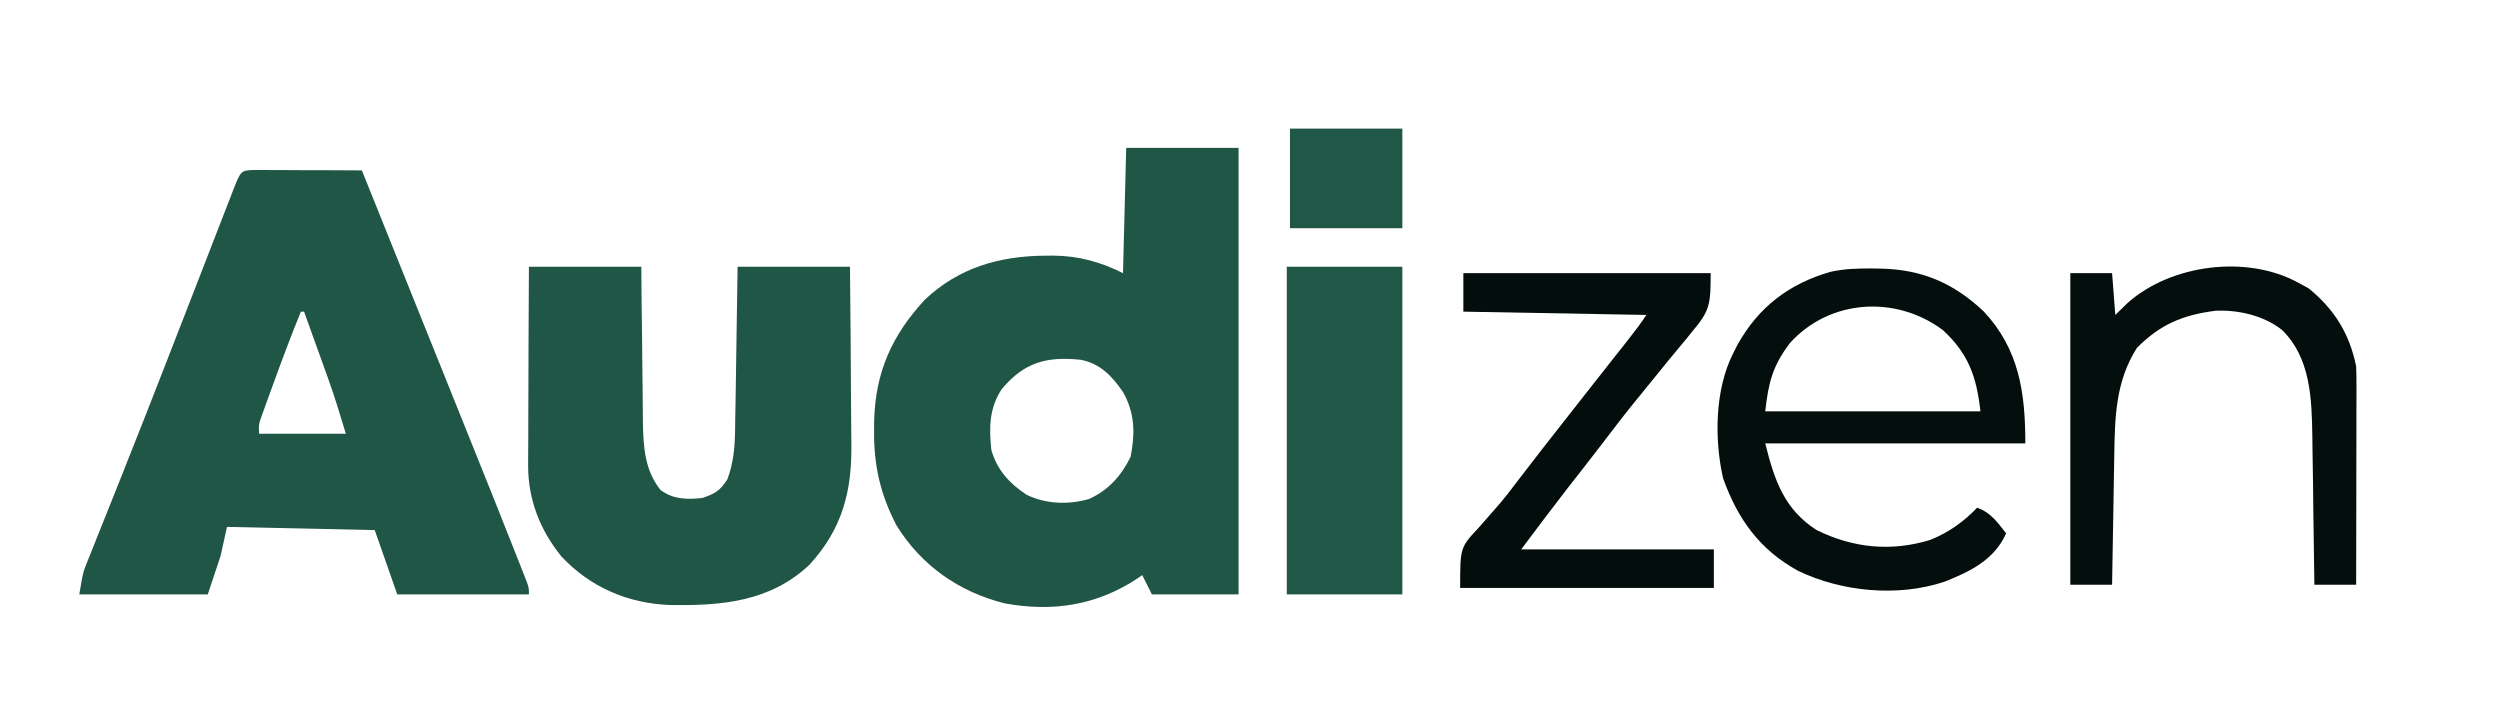 <svg xmlns="http://www.w3.org/2000/svg" xmlns:xlink="http://www.w3.org/1999/xlink" width="187" zoomAndPan="magnify" viewBox="0 0 140.25 40.5" height="54" preserveAspectRatio="xMidYMid meet" version="1.0"><path fill="#205646" d="M 63.18 8.297 C 65.258 8.297 67.34 8.297 69.484 8.297 C 69.484 16.562 69.484 24.828 69.484 33.344 C 67.879 33.344 66.273 33.344 64.621 33.344 C 64.441 32.988 64.262 32.629 64.078 32.262 C 64 32.32 63.918 32.375 63.836 32.434 C 61.539 33.961 59.066 34.344 56.363 33.848 C 53.816 33.215 51.684 31.73 50.297 29.48 C 49.398 27.77 49.023 26.137 49.035 24.211 C 49.039 24.02 49.039 23.832 49.039 23.637 C 49.102 20.902 50.023 18.824 51.887 16.809 C 53.785 15.02 56.059 14.363 58.617 14.344 C 58.852 14.34 58.852 14.34 59.094 14.34 C 60.512 14.355 61.73 14.688 63 15.324 C 63.059 13.004 63.117 10.684 63.18 8.297 Z M 56.195 21.832 C 55.492 22.906 55.484 23.988 55.613 25.234 C 55.922 26.348 56.637 27.133 57.594 27.758 C 58.68 28.281 59.918 28.324 61.078 28 C 62.172 27.512 62.906 26.695 63.426 25.629 C 63.684 24.312 63.672 23.184 63 21.992 C 62.391 21.105 61.742 20.414 60.656 20.188 C 58.719 19.977 57.445 20.328 56.195 21.832 Z M 56.195 21.832 " fill-opacity="1" fill-rule="nonzero"/><path fill="#205646" d="M 14.27 9.535 C 14.551 9.535 14.832 9.539 15.113 9.539 C 15.258 9.539 15.406 9.539 15.559 9.539 C 16.031 9.539 16.508 9.543 16.98 9.547 C 17.301 9.547 17.621 9.547 17.941 9.547 C 18.727 9.551 19.516 9.555 20.301 9.559 C 21.285 12 22.266 14.441 23.246 16.883 C 23.703 18.02 24.16 19.152 24.617 20.289 C 25.059 21.387 25.5 22.484 25.941 23.582 C 26.109 24 26.273 24.414 26.441 24.828 C 27.293 26.941 28.141 29.059 28.977 31.18 C 29.082 31.441 29.082 31.441 29.188 31.715 C 29.25 31.875 29.316 32.039 29.379 32.203 C 29.438 32.348 29.492 32.488 29.551 32.637 C 29.672 32.984 29.672 32.984 29.672 33.344 C 27.234 33.344 24.797 33.344 22.285 33.344 C 21.867 32.156 21.453 30.965 21.023 29.738 C 18.289 29.68 15.555 29.621 12.734 29.559 C 12.617 30.094 12.496 30.629 12.375 31.184 C 12.137 31.895 11.898 32.609 11.656 33.344 C 9.277 33.344 6.898 33.344 4.449 33.344 C 4.652 32.129 4.652 32.129 4.883 31.547 C 4.961 31.348 4.961 31.348 5.043 31.148 C 5.129 30.938 5.129 30.938 5.215 30.723 C 5.273 30.57 5.336 30.422 5.395 30.266 C 5.527 29.941 5.656 29.617 5.785 29.293 C 6.066 28.598 6.344 27.898 6.621 27.203 C 6.766 26.84 6.91 26.48 7.051 26.117 C 7.758 24.348 8.453 22.574 9.145 20.797 C 9.262 20.496 9.379 20.195 9.496 19.895 C 10.059 18.449 10.621 17.004 11.184 15.559 C 11.449 14.863 11.719 14.172 11.988 13.48 C 12.117 13.148 12.246 12.816 12.375 12.484 C 12.555 12.027 12.73 11.57 12.91 11.109 C 12.988 10.906 12.988 10.906 13.07 10.695 C 13.512 9.562 13.512 9.562 14.27 9.535 Z M 16.879 17.484 C 16.32 18.852 15.805 20.23 15.301 21.621 C 15.227 21.82 15.156 22.023 15.078 22.23 C 15.008 22.426 14.938 22.617 14.867 22.816 C 14.805 22.992 14.738 23.168 14.676 23.348 C 14.512 23.801 14.512 23.801 14.535 24.332 C 16.141 24.332 17.746 24.332 19.402 24.332 C 19.086 23.289 18.781 22.273 18.414 21.254 C 18.336 21.031 18.254 20.809 18.172 20.578 C 18.09 20.352 18.008 20.125 17.926 19.895 C 17.84 19.66 17.758 19.426 17.672 19.191 C 17.469 18.621 17.266 18.055 17.059 17.484 C 17 17.484 16.941 17.484 16.879 17.484 Z M 16.879 17.484 " fill-opacity="1" fill-rule="nonzero"/><path fill="#205646" d="M 29.672 14.965 C 31.75 14.965 33.832 14.965 35.977 14.965 C 35.984 16.066 35.984 16.066 35.996 17.191 C 36.004 17.781 36.012 18.375 36.02 18.965 C 36.027 19.586 36.031 20.207 36.039 20.828 C 36.043 21.543 36.055 22.258 36.062 22.969 C 36.066 23.191 36.066 23.41 36.066 23.637 C 36.09 25.035 36.156 26.363 37.055 27.488 C 37.77 28.023 38.539 28.027 39.398 27.938 C 40.113 27.695 40.398 27.527 40.805 26.891 C 41.141 25.992 41.223 25.125 41.238 24.168 C 41.242 23.965 41.242 23.758 41.246 23.547 C 41.25 23.328 41.254 23.109 41.258 22.883 C 41.262 22.543 41.262 22.543 41.27 22.195 C 41.277 21.598 41.285 20.996 41.297 20.398 C 41.305 19.785 41.316 19.176 41.324 18.562 C 41.344 17.363 41.363 16.164 41.379 14.965 C 43.461 14.965 45.543 14.965 47.684 14.965 C 47.715 17.98 47.715 17.98 47.723 19.277 C 47.727 20.16 47.73 21.039 47.738 21.922 C 47.746 22.633 47.754 23.344 47.754 24.055 C 47.754 24.328 47.758 24.598 47.762 24.867 C 47.801 27.562 47.262 29.652 45.418 31.676 C 43.195 33.77 40.461 33.988 37.574 33.941 C 35.227 33.852 33.121 32.949 31.492 31.215 C 30.297 29.734 29.621 28.02 29.629 26.113 C 29.629 25.992 29.629 25.871 29.629 25.746 C 29.629 25.348 29.633 24.949 29.637 24.555 C 29.637 24.277 29.637 24 29.637 23.723 C 29.637 22.996 29.641 22.273 29.645 21.547 C 29.648 20.676 29.652 19.801 29.652 18.93 C 29.656 17.605 29.664 16.285 29.672 14.965 Z M 29.672 14.965 " fill-opacity="1" fill-rule="nonzero"/><path fill="#040e0c" d="M 105.043 15.062 C 105.207 15.066 105.375 15.066 105.543 15.07 C 107.844 15.125 109.602 15.887 111.281 17.465 C 113.273 19.59 113.621 22.023 113.621 24.875 C 108.809 24.875 103.992 24.875 99.031 24.875 C 99.547 26.949 100.094 28.57 101.914 29.738 C 103.965 30.746 106.086 30.961 108.289 30.289 C 109.301 29.883 110.168 29.27 110.922 28.48 C 111.691 28.766 112.051 29.289 112.543 29.922 C 111.887 31.402 110.531 32.062 109.09 32.633 C 106.477 33.504 103.336 33.203 100.887 32.031 C 98.715 30.844 97.488 29.125 96.664 26.828 C 96.168 24.625 96.203 21.863 97.227 19.828 C 97.348 19.59 97.348 19.59 97.473 19.344 C 98.645 17.23 100.371 15.914 102.688 15.25 C 103.477 15.074 104.238 15.055 105.043 15.062 Z M 100.414 19.246 C 99.449 20.523 99.211 21.441 99.031 23.074 C 103.012 23.074 106.996 23.074 111.102 23.074 C 110.887 21.148 110.438 19.848 109 18.523 C 106.367 16.547 102.641 16.777 100.414 19.246 Z M 100.414 19.246 " fill-opacity="1" fill-rule="nonzero"/><path fill="#205747" d="M 72.188 14.965 C 74.328 14.965 76.469 14.965 78.672 14.965 C 78.672 21.027 78.672 27.094 78.672 33.344 C 76.531 33.344 74.391 33.344 72.188 33.344 C 72.188 27.277 72.188 21.211 72.188 14.965 Z M 72.188 14.965 " fill-opacity="1" fill-rule="nonzero"/><path fill="#040e0c" d="M 128.938 15.863 C 129.129 15.969 129.32 16.07 129.52 16.18 C 130.961 17.355 131.809 18.719 132.18 20.551 C 132.195 20.953 132.199 21.355 132.199 21.758 C 132.199 21.875 132.199 21.996 132.199 22.117 C 132.199 22.512 132.199 22.906 132.195 23.301 C 132.195 23.574 132.195 23.848 132.195 24.121 C 132.195 24.84 132.191 25.559 132.191 26.281 C 132.188 27.016 132.188 27.75 132.188 28.484 C 132.184 29.922 132.184 31.363 132.18 32.805 C 131.406 32.805 130.633 32.805 129.836 32.805 C 129.832 32.363 129.832 32.363 129.824 31.91 C 129.812 30.812 129.797 29.711 129.777 28.609 C 129.773 28.137 129.766 27.66 129.762 27.188 C 129.754 26.5 129.742 25.816 129.73 25.129 C 129.73 24.922 129.727 24.711 129.723 24.496 C 129.688 22.367 129.629 20.082 128.023 18.512 C 127 17.703 125.57 17.371 124.281 17.434 C 122.43 17.676 121.195 18.199 119.883 19.512 C 118.668 21.422 118.645 23.441 118.609 25.641 C 118.605 25.848 118.602 26.051 118.598 26.266 C 118.586 26.918 118.574 27.566 118.566 28.219 C 118.559 28.664 118.551 29.109 118.543 29.551 C 118.523 30.637 118.504 31.719 118.488 32.805 C 117.715 32.805 116.941 32.805 116.145 32.805 C 116.145 27.035 116.145 21.266 116.145 15.324 C 116.918 15.324 117.691 15.324 118.488 15.324 C 118.547 16.098 118.605 16.871 118.668 17.668 C 119.008 17.336 119.008 17.336 119.355 17 C 121.785 14.832 126.043 14.273 128.938 15.863 Z M 128.938 15.863 " fill-opacity="1" fill-rule="nonzero"/><path fill="#030e0c" d="M 82.094 15.324 C 86.672 15.324 91.25 15.324 95.969 15.324 C 95.969 17.02 95.938 17.43 94.941 18.59 C 94.785 18.785 94.785 18.785 94.625 18.984 C 94.293 19.391 93.961 19.789 93.625 20.188 C 93.422 20.441 93.215 20.691 93.012 20.945 C 92.621 21.43 92.227 21.914 91.832 22.395 C 91.191 23.18 90.574 23.98 89.961 24.789 C 89.285 25.676 88.594 26.555 87.906 27.434 C 87.035 28.555 86.188 29.688 85.34 30.82 C 88.906 30.82 92.473 30.82 96.148 30.82 C 96.148 31.535 96.148 32.25 96.148 32.984 C 91.449 32.984 86.754 32.984 81.914 32.984 C 81.914 30.711 81.914 30.711 82.973 29.582 C 83.191 29.332 83.406 29.086 83.625 28.836 C 83.73 28.715 83.84 28.594 83.949 28.469 C 84.387 27.973 84.785 27.453 85.18 26.926 C 86.039 25.797 86.914 24.684 87.789 23.57 C 88.285 22.941 88.781 22.312 89.273 21.68 C 89.707 21.129 90.141 20.578 90.574 20.027 C 90.664 19.914 90.754 19.801 90.848 19.684 C 91.02 19.461 91.195 19.242 91.367 19.023 C 91.719 18.578 92.051 18.137 92.363 17.668 C 88.977 17.605 85.586 17.547 82.094 17.484 C 82.094 16.773 82.094 16.059 82.094 15.324 Z M 82.094 15.324 " fill-opacity="1" fill-rule="nonzero"/><path fill="#205747" d="M 72.367 7.215 C 74.449 7.215 76.527 7.215 78.672 7.215 C 78.672 9.059 78.672 10.902 78.672 12.801 C 76.59 12.801 74.512 12.801 72.367 12.801 C 72.367 10.957 72.367 9.113 72.367 7.215 Z M 72.367 7.215 " fill-opacity="1" fill-rule="nonzero"/></svg>